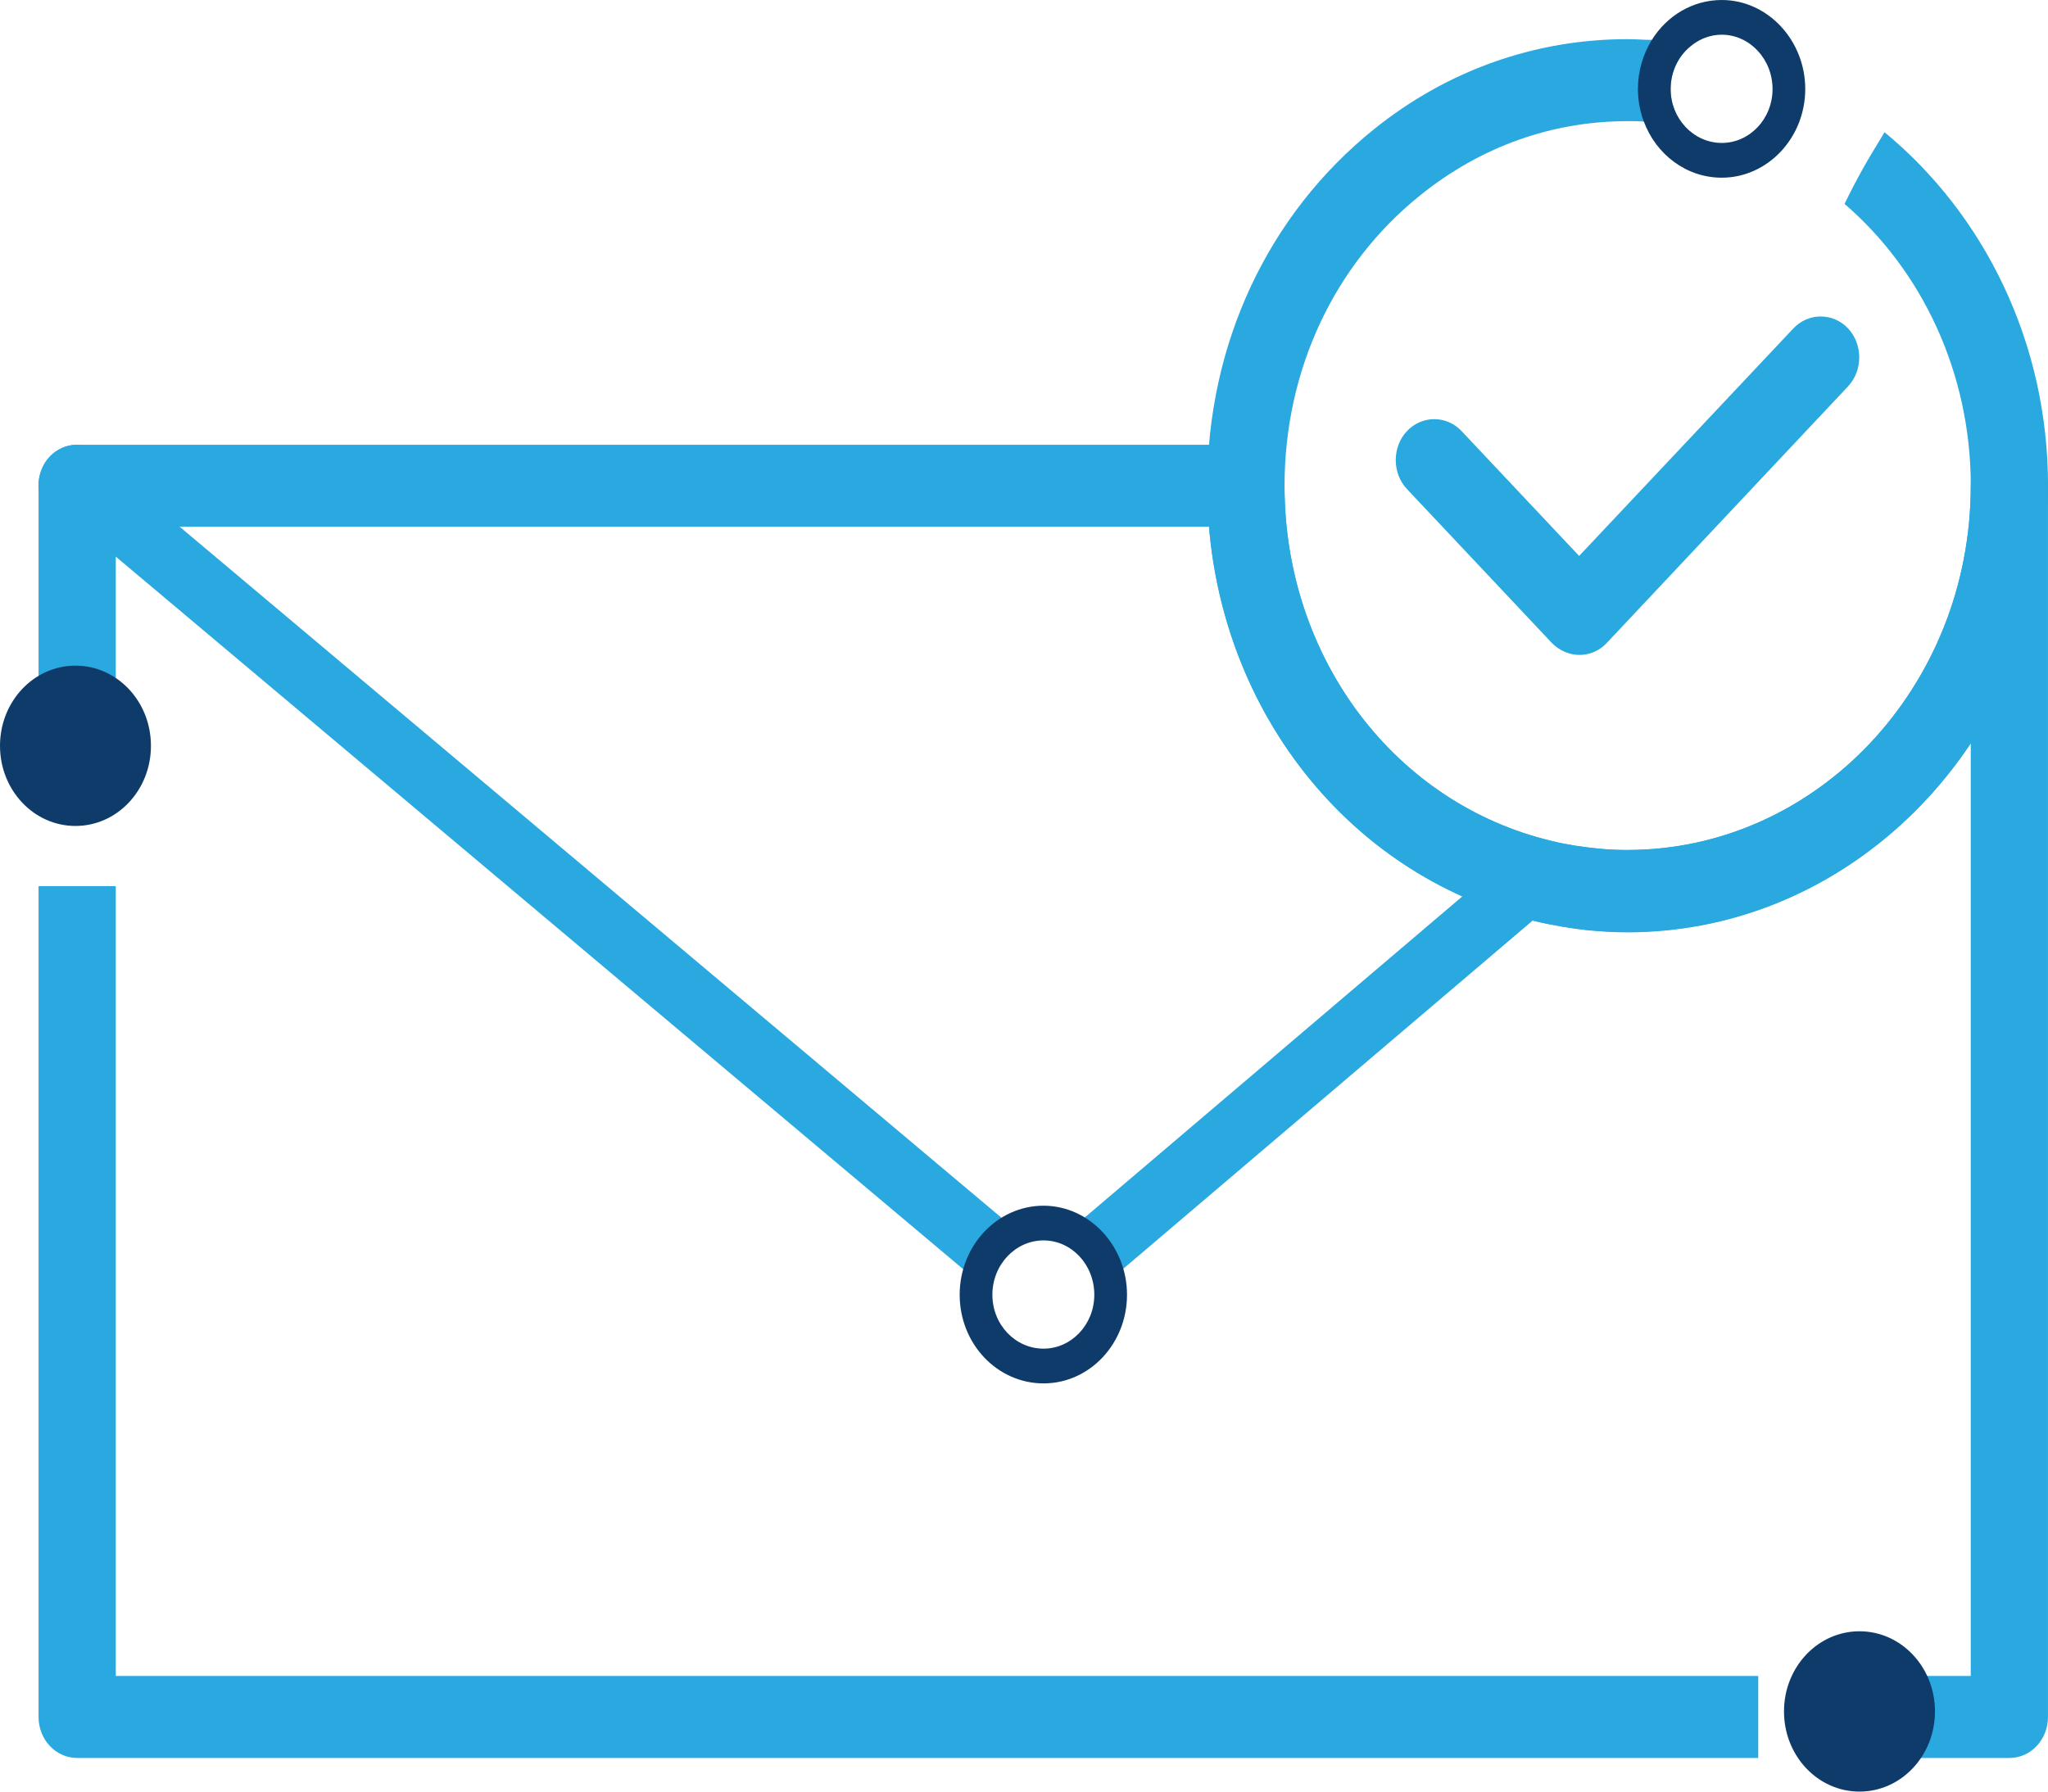 <svg width="64" height="56" viewBox="0 0 64 56" fill="none" xmlns="http://www.w3.org/2000/svg">
<path d="M1.651 16.176C1.129 15.738 1.053 14.929 1.466 14.375C1.879 13.832 2.64 13.74 3.162 14.179" fill="#29A9DF"/>
<path d="M62.793 13.902C62.13 13.902 61.586 14.468 61.586 15.184C61.586 21.465 56.771 26.568 50.858 26.568C50.553 26.568 50.249 26.557 49.923 26.522C49.467 26.476 48.977 26.407 48.51 26.291C43.575 25.125 40.14 20.553 40.14 15.184C40.14 14.468 39.597 13.902 38.934 13.902H2.412C1.738 13.902 1.205 14.468 1.205 15.184V23.335L3.618 23.404V16.465H37.782C38.282 22.481 42.336 27.457 47.988 28.797C48.575 28.935 49.151 29.028 49.706 29.085H49.738C50.108 29.12 50.488 29.131 50.858 29.131C55.282 29.131 59.206 26.799 61.586 23.231V52.386H59.13C59.293 52.721 59.391 53.113 59.391 53.529C59.391 54.048 59.238 54.533 58.977 54.949H62.793C63.467 54.949 63.999 54.372 63.999 53.667V15.184C63.999 14.468 63.467 13.902 62.793 13.902ZM54.945 52.386H3.618V27.7H1.205V53.667C1.205 54.372 1.738 54.949 2.412 54.949H54.945" fill="#29A9DF"/>
<path d="M58.892 4.133C58.305 5.092 58.055 5.53 57.642 6.373C60.055 8.452 61.587 11.638 61.587 15.183C61.587 21.464 56.772 26.568 50.859 26.568C50.555 26.568 50.25 26.556 49.924 26.522C49.468 26.476 48.979 26.406 48.511 26.291C43.576 25.125 40.142 20.552 40.142 15.183C40.142 11.581 41.685 8.267 44.392 6.096C46.272 4.584 48.5 3.787 50.859 3.787C51.033 3.787 51.196 3.787 51.37 3.798C51.805 3.822 52.239 3.868 52.663 3.96C52.381 3.66 52.207 3.244 52.207 2.782C52.207 2.205 52.479 1.697 52.892 1.397C52.479 1.316 52.055 1.27 51.62 1.247C51.37 1.247 51.109 1.224 50.859 1.224C47.979 1.224 45.229 2.194 42.935 4.041C39.62 6.708 37.728 10.761 37.728 15.183C37.728 21.753 41.935 27.353 47.989 28.796C48.577 28.935 49.153 29.027 49.707 29.085H49.739C50.109 29.12 50.479 29.143 50.859 29.143C58.109 29.143 64.001 22.873 64.001 15.183C64.001 10.692 62.001 6.697 58.892 4.133Z" fill="#29A9DF"/>
<path d="M49.359 20.471C49.055 20.471 48.739 20.344 48.5 20.102L43.968 15.287C43.5 14.791 43.5 13.971 43.968 13.474C44.435 12.978 45.207 12.978 45.674 13.474L49.348 17.377L56.044 10.264C56.511 9.768 57.283 9.768 57.751 10.264C58.218 10.761 58.218 11.581 57.751 12.077L50.207 20.102C49.968 20.356 49.663 20.471 49.348 20.471" fill="#29A9DF"/>
<path d="M53.805 0C52.892 0 52.088 0.496 51.62 1.247C51.349 1.686 51.185 2.217 51.185 2.783C51.185 3.141 51.251 3.487 51.37 3.799C51.751 4.826 52.697 5.554 53.805 5.554C55.24 5.554 56.414 4.307 56.414 2.783C56.414 1.259 55.24 0 53.805 0ZM53.805 4.468C53.359 4.468 52.957 4.272 52.664 3.96C52.381 3.66 52.207 3.245 52.207 2.783C52.207 2.205 52.479 1.697 52.892 1.397C53.153 1.201 53.468 1.085 53.805 1.085C54.675 1.085 55.392 1.847 55.392 2.783C55.392 3.718 54.675 4.468 53.805 4.468Z" fill="#0E3B6A"/>
<path d="M60.468 53.494C60.468 54.88 59.413 56 58.109 56C56.804 56 55.75 54.88 55.75 53.494C55.75 52.109 56.804 50.989 58.109 50.989C59.413 50.989 60.468 52.109 60.468 53.494Z" fill="#0E3B6A"/>
<path d="M4.717 23.312C4.717 24.697 3.663 25.817 2.359 25.817C1.054 25.817 0 24.697 0 23.312C0 21.926 1.054 20.806 2.359 20.806C3.663 20.806 4.717 21.926 4.717 23.312Z" fill="#0E3B6A"/>
<path d="M34.435 38.912L48.186 27.215" stroke="#29A9DF" stroke-width="2" stroke-linejoin="round"/>
<path d="M2.359 15.033L30.805 38.957" stroke="#29A9DF" stroke-width="2" stroke-linejoin="round"/>
<path d="M32.61 37.687C31.164 37.687 29.99 38.934 29.99 40.47C29.99 42.005 31.164 43.241 32.61 43.241C34.056 43.241 35.219 41.994 35.219 40.47C35.219 38.946 34.045 37.687 32.61 37.687ZM32.61 42.155C31.729 42.155 31.012 41.405 31.012 40.47C31.012 39.534 31.729 38.772 32.61 38.772C33.49 38.772 34.197 39.534 34.197 40.47C34.197 41.405 33.479 42.155 32.61 42.155Z" fill="#0E3B6A"/>
</svg>

